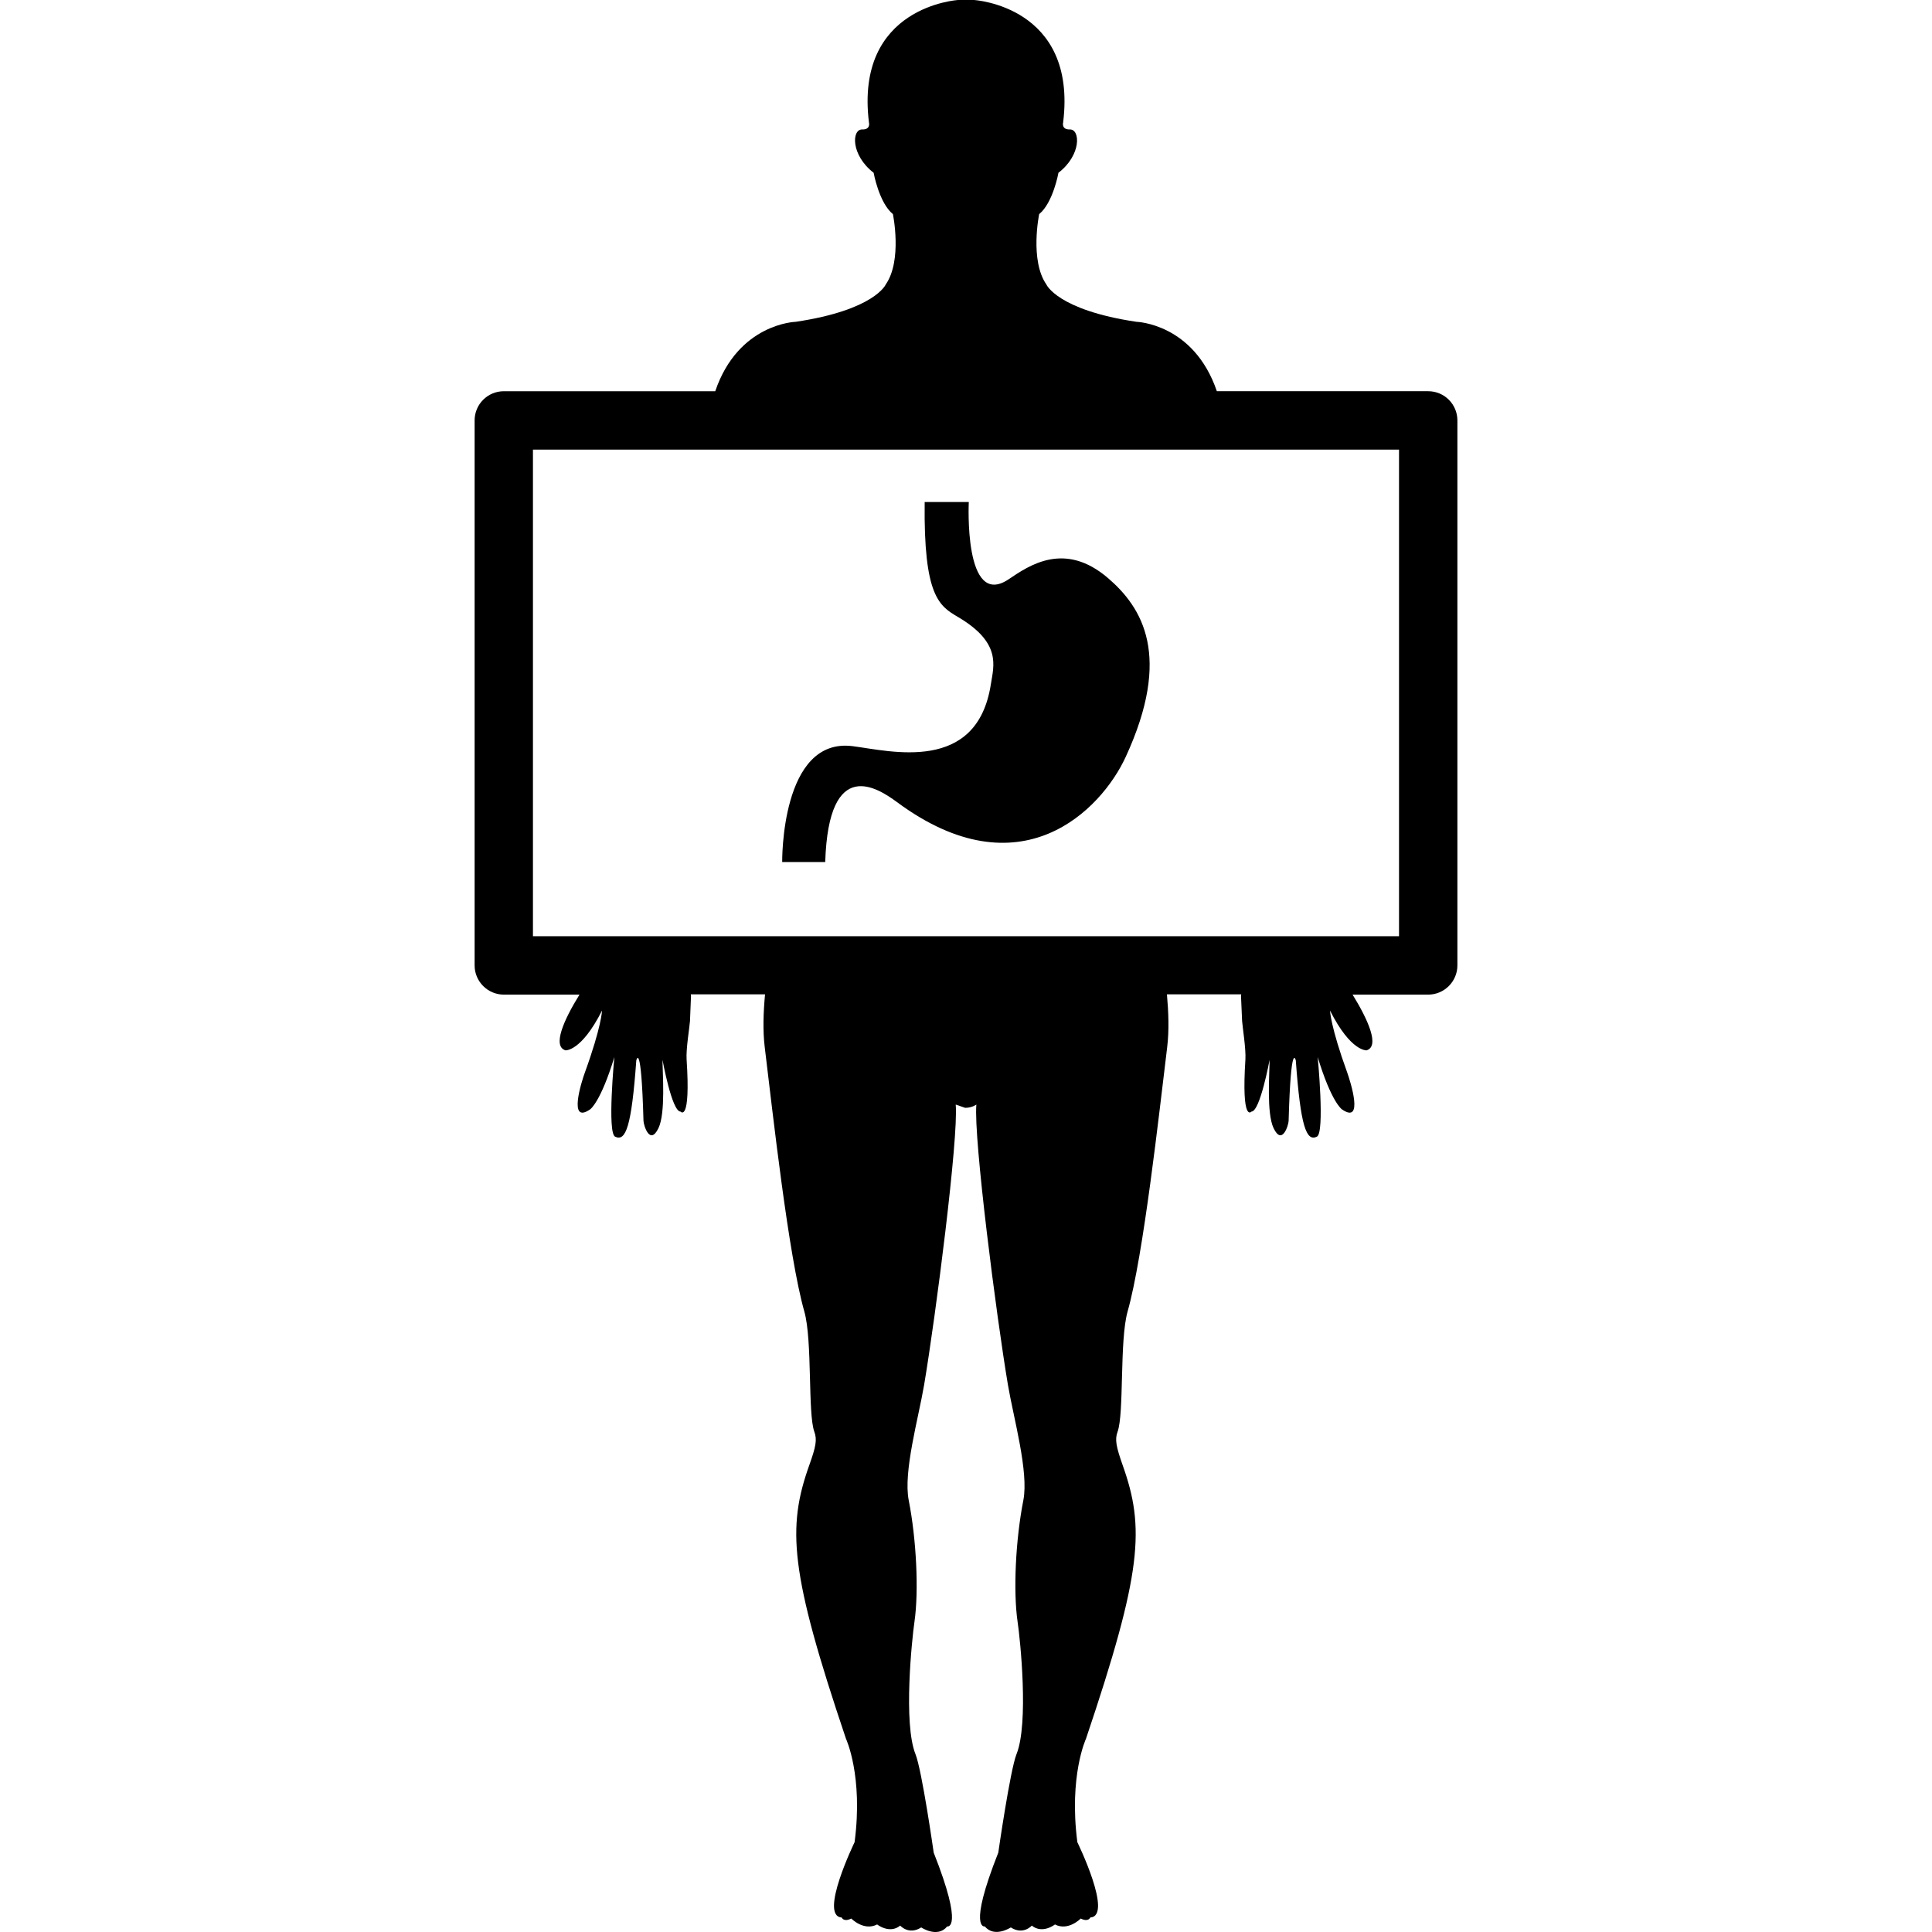 <?xml version="1.0" encoding="UTF-8"?>
<!-- Uploaded to: SVG Repo, www.svgrepo.com, Generator: SVG Repo Mixer Tools -->
<svg xmlns="http://www.w3.org/2000/svg" xmlns:xlink="http://www.w3.org/1999/xlink" fill="#000000" version="1.1" id="Capa_1" width="800px" height="800px" viewBox="0 0 185.404 185.405" xml:space="preserve">
<g>
	<g>
		<path d="M86.089,76.982c11.835,8.752,19.592,0.742,21.935-4.336c4.492-9.732,1.575-14.356-1.686-17.164    c-4.17-3.581-7.562-1.226-9.543,0.107c-4.334,2.909-3.825-7.415-3.825-7.415h-4.234c-0.107,9.007,1.378,9.964,3.178,11.024    c4.225,2.481,3.45,4.694,3.174,6.464c-1.33,8.596-9.647,6.406-13.245,5.946c-6.941-0.907-6.78,11.115-6.78,11.115h4.129    C79.518,72.433,84.292,75.661,86.089,76.982z"></path>
		<path d="M137.059,37.543h-20.284c-2.217-6.506-7.709-6.66-7.709-6.66c-7.597-1.13-8.651-3.584-8.651-3.584    c-1.61-2.315-0.691-6.752-0.691-6.752c1.336-1.089,1.85-3.967,1.85-3.967c2.217-1.705,2.106-4.186,1.089-4.159    c-0.826,0.022-0.64-0.66-0.64-0.66C103.406,0.577,93.466,0,93.466,0h-1.517c0,0-9.945,0.577-8.559,11.762    c0,0,0.185,0.682-0.644,0.66c-1.02-0.027-1.115,2.454,1.093,4.159c0,0,0.513,2.878,1.849,3.967c0,0,0.92,4.438-0.688,6.752    c0,0-1.055,2.454-8.651,3.584c0,0-5.497,0.147-7.711,6.66h-20.29c-1.546,0-2.802,1.253-2.802,2.802v52.301    c0,1.538,1.256,2.802,2.802,2.802h7.262c-1.514,2.446-2.617,4.947-1.349,5.346c0,0,1.512,0.148,3.513-3.819    c0,0-0.041,1.526-1.648,5.953c-0.308,0.833-1.647,5.036,0.521,3.52c0,0,0.999-0.69,2.309-5.007c0,0-0.7,7.267,0.073,7.639    c1.018,0.492,1.574-0.941,2.033-7.315c0,0,0.472-2.053,0.69,5.794c0.01,0.406,0.609,2.424,1.438,0.701    c0.696-1.444,0.388-5.271,0.388-6.556c0,0,0.896,4.969,1.729,4.969c0,0,0.987,1.153,0.583-5.012    c-0.065-1.008,0.282-3.076,0.325-3.678l0.096-2.364l-0.017-0.196h7.123c-0.159,1.739-0.225,3.457-0.028,5.077    c0.777,6.369,2.273,19.989,3.798,25.357c0.79,2.779,0.32,9.795,0.962,11.546c0.282,0.755,0.138,1.455-0.481,3.185    c-2.15,6.029-1.877,10.276,3.518,26.275c0,0,1.662,3.547,0.825,9.922c0,0-3.446,7.086-1.238,7.228c0,0,0.178,0.472,0.92,0.099    c0,0,1.193,1.231,2.482,0.569c0,0,1.193,0.947,2.212,0.11c0,0,0.825,0.94,2.018,0.175c0,0,1.564,1.05,2.49-0.094    c0,0,1.653,0.367-1.293-7.085c0,0-1.125-7.902-1.748-9.45c-1.181-2.95-0.345-11.01-0.093-12.745    c0.413-2.883,0.194-7.813-0.556-11.622c-0.538-2.726,0.936-7.878,1.475-11.053c1.125-6.677,3.311-23.705,3.036-26.917l0.906,0.312    c0.658,0,1.074-0.312,1.074-0.312c-0.277,3.212,1.91,20.24,3.033,26.917c0.536,3.162,2.008,8.316,1.477,11.053    c-0.753,3.819-0.974,8.75-0.558,11.622c0.263,1.746,1.089,9.795-0.099,12.745c-0.613,1.537-1.748,9.45-1.748,9.45    c-2.95,7.452-1.289,7.085-1.289,7.085c0.922,1.123,2.492,0.094,2.492,0.094c1.19,0.766,2.012-0.175,2.012-0.175    c1.028,0.837,2.223-0.11,2.223-0.11c1.279,0.662,2.472-0.569,2.472-0.569c0.745,0.373,0.919-0.099,0.919-0.099    c2.223-0.142-1.242-7.228-1.242-7.228c-0.826-6.375,0.827-9.922,0.827-9.922c5.396-15.999,5.668-20.246,3.515-26.275    c-0.609-1.74-0.761-2.43-0.484-3.185c0.647-1.745,0.176-8.755,0.965-11.546c1.522-5.368,3.021-18.999,3.797-25.357    c0.196-1.62,0.131-3.349-0.022-5.077h7.125l-0.016,0.196l0.104,2.364c0.043,0.602,0.378,2.681,0.317,3.678    c-0.393,6.165,0.579,5.012,0.579,5.012c0.832,0,1.741-4.969,1.741-4.969c0,1.285-0.308,5.111,0.383,6.556    c0.821,1.723,1.434-0.295,1.444-0.701c0.219-7.847,0.689-5.794,0.689-5.794c0.459,6.374,1.018,7.808,2.026,7.315    c0.775-0.372,0.075-7.639,0.075-7.639c1.308,4.316,2.311,5.007,2.311,5.007c2.167,1.517,0.818-2.687,0.523-3.52    c-1.606-4.421-1.652-5.953-1.652-5.953c1.997,3.968,3.515,3.819,3.515,3.819c1.268-0.398,0.151-2.91-1.348-5.346h7.256    c1.545,0,2.801-1.264,2.801-2.802V40.345C139.859,38.796,138.604,37.543,137.059,37.543z M134.257,89.846H51.144V43.147h83.113    V89.846z"></path>
	</g>
</g>
</svg>
